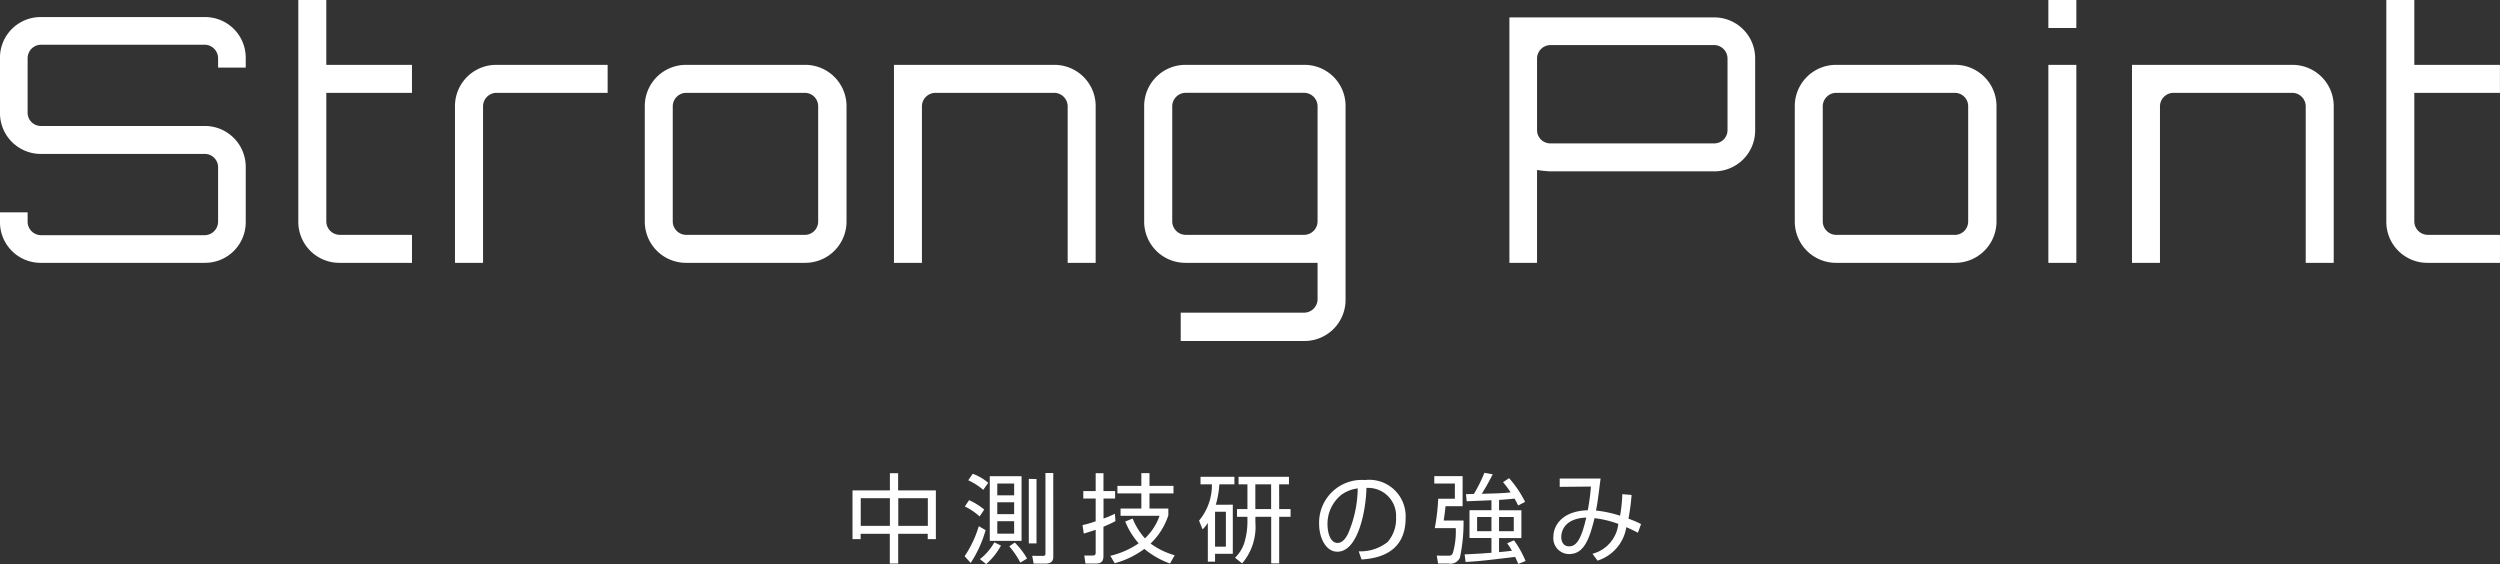 <svg xmlns="http://www.w3.org/2000/svg" width="153.804" height="34.704" viewBox="0 0 153.804 34.704">
  <rect x="0" y="0" width="153.804" height="34.704" fill="#333333" stroke="none"/>
  <g id="グループ_2068" data-name="グループ 2068" transform="translate(-118.382 -140.83)">
    <path id="パス_43345" data-name="パス 43345" d="M-21.87-5.058V-4h-2.3v3h.5v-.33h1.794V.5h.516v-1.83h1.818V-1h.5V-4h-2.322V-5.058Zm2.334,3.24h-1.818v-1.7h1.818Zm-2.334,0h-1.794v-1.7h1.794Zm6.144-3.054V-.894h1.956V-4.872Zm1.5,2.334h-1.038V-3.27h1.038Zm0-1.158h-1.038v-.726h1.038Zm0,2.358h-1.038v-.768h1.038ZM-11.82-5.07h-.48V-.114c0,.042,0,.144-.15.144l-.666-.006.09.48h.708c.234,0,.5-.054.5-.408Zm-4,.606a3.057,3.057,0,0,0-.954-.558l-.276.4a3.883,3.883,0,0,1,.924.588Zm-.246,1.644A4.091,4.091,0,0,0-17-3.4l-.258.39a3.7,3.7,0,0,1,.906.612ZM-16.9.462a7.186,7.186,0,0,0,.918-2.016L-16.4-1.8A6.717,6.717,0,0,1-17.274.048Zm3.468-.27a4.705,4.705,0,0,0-.756-.984l-.336.234a5.082,5.082,0,0,1,.678,1Zm.108-4.9V-.738h.474V-4.7ZM-15.948.534a4.107,4.107,0,0,0,.912-1.14l-.408-.2A3.4,3.4,0,0,1-16.332.228ZM-8.04.48A5.366,5.366,0,0,0-6.216-.4,5.4,5.4,0,0,0-4.638.5l.288-.51a4.593,4.593,0,0,1-1.482-.72A4.215,4.215,0,0,0-4.74-2.466v-.42H-5.9v-.93h1.476v-.462H-5.9v-.786H-6.4v.786H-7.872v.462H-6.4v.93H-7.68v.45h2.4a3.488,3.488,0,0,1-.9,1.386,4.192,4.192,0,0,1-.756-1.218l-.456.18A4.558,4.558,0,0,0-6.564-.744,5.2,5.2,0,0,1-8.31.024Zm.012-3.042a6.112,6.112,0,0,1-.7.294V-3.5h.714V-3.96H-8.73v-1.1h-.48v1.1h-.762V-3.5h.762v1.4a6.2,6.2,0,0,1-.81.234l.078.522c.24-.072.5-.15.732-.234V-.162c0,.168-.12.168-.2.168h-.5L-9.84.5H-9.2c.3,0,.468-.1.468-.462v-1.8c.438-.192.606-.276.738-.348Zm6.21-.558A5.9,5.9,0,0,0-1.6-4.374h.924v-.462H-2.76v.462h.7A3.394,3.394,0,0,1-2.85-2.142l.216.54A2.031,2.031,0,0,0-2.31-2V.384h.444V-.1H-.774V-3.12ZM-1.2-.54h-.666V-2.688H-1.2ZM2.076-4.374h.606v-.462H-.42v.462H.126V-2.85H-.516v.474H.126v.324a4.549,4.549,0,0,1-.2,1.308A2.284,2.284,0,0,1-.636.144L-.2.492a3.472,3.472,0,0,0,.816-2.52v-.348h.972V.492h.492V-2.376h.7V-2.85h-.7ZM1.584-2.85H.612V-4.374h.972ZM7.146.252c.792-.06,2.712-.27,2.712-2.55a2.243,2.243,0,0,0-2.5-2.34A2.627,2.627,0,0,0,4.536-1.95c0,.882.42,1.722,1.122,1.722,1.326,0,1.776-2.718,1.788-3.924A1.72,1.72,0,0,1,9.27-2.334,2.155,2.155,0,0,1,8.748-.822a2.7,2.7,0,0,1-1.776.57ZM6.912-4.122a7.24,7.24,0,0,1-.606,2.808c-.12.228-.318.546-.636.546-.468,0-.618-.684-.618-1.134a2.288,2.288,0,0,1,.858-1.83A2.162,2.162,0,0,1,6.912-4.122Zm8.694.708c.54-.036.822-.066.948-.084.1.162.162.294.228.426l.426-.222a6.6,6.6,0,0,0-.984-1.458l-.372.246a6.079,6.079,0,0,1,.468.63c-.54.054-.84.06-1.776.084a13.655,13.655,0,0,0,.672-1.2l-.51-.09a9.377,9.377,0,0,1-.648,1.3c-.33.012-.366.012-.486.012l.042.438c.216-.006,1.284-.054,1.524-.06v.612h-1.35v1.71h1.35v.906c-.384.03-.858.066-1.65.1l.06.468c.93-.06,1.14-.084,3.048-.312.054.114.09.192.192.432l.45-.18A6.093,6.093,0,0,0,16.524-.93l-.42.186a3.858,3.858,0,0,1,.294.456c-.168.024-.426.054-.792.084v-.864H16.98v-1.71H15.606Zm-.468,1.926h-.882v-.876h.882Zm1.374,0h-.906v-.876h.906Zm-4.89-3.39v.456h1.266v.936H11.862a12.488,12.488,0,0,1-.21,1.806h1.29a4.7,4.7,0,0,1-.174,1.518c-.054.138-.12.18-.294.18l-.7-.006L11.856.5H12.5a.634.634,0,0,0,.7-.366,10.556,10.556,0,0,0,.222-2.28H12.2c.066-.438.09-.636.114-.882h1.05V-4.878ZM23.19-3.768a9.705,9.705,0,0,1-.138,1.326A7.158,7.158,0,0,0,21.57-2.76c.1-.51.114-.654.282-1.968H19.338v.51l1.92-.018a13.512,13.512,0,0,1-.192,1.458c-1.62.048-2.118.972-2.118,1.638A.971.971,0,0,0,19.92-.084c.864,0,1.224-.81,1.56-2.208a6.343,6.343,0,0,1,1.464.354A2.146,2.146,0,0,1,21.354-.1l.312.42a2.579,2.579,0,0,0,1.77-2.058c.246.108.438.2.714.342l.192-.534a6.509,6.509,0,0,0-.774-.33A13.577,13.577,0,0,0,23.76-3.72Zm-2.22,1.44c-.318,1.4-.63,1.77-1.056,1.77-.366,0-.48-.318-.48-.57C19.434-1.278,19.458-2.268,20.97-2.328Z" transform="translate(195 175)" fill="#fff"/>
    <path id="パス_43346" data-name="パス 43346" d="M-61.5-12.6a2.5,2.5,0,0,0-2.52-2.52H-74.1a2.5,2.5,0,0,0-2.52,2.52v3.381A2.514,2.514,0,0,0-74.1-6.7h10.08a.816.816,0,0,1,.819.8V-2.52a.834.834,0,0,1-.819.819H-74.1a.834.834,0,0,1-.819-.819v-.588h-1.7v.588A2.5,2.5,0,0,0-74.1,0h10.08A2.5,2.5,0,0,0-61.5-2.52V-5.9a2.514,2.514,0,0,0-2.52-2.52H-74.1a.816.816,0,0,1-.819-.8V-12.6a.834.834,0,0,1,.819-.819h10.08a.834.834,0,0,1,.819.819v.588h1.7Zm10.227,2.142V-12.18h-5.271v-3.99h-1.722V-2.541A2.523,2.523,0,0,0-55.724,0h4.452V-1.722h-4.452a.834.834,0,0,1-.819-.819v-7.917Zm5.187-1.722a2.536,2.536,0,0,0-2.541,2.541V0H-46.9V-9.639a.834.834,0,0,1,.819-.819h6.846V-12.18Zm11.676,0A2.536,2.536,0,0,0-36.95-9.639v7.1A2.536,2.536,0,0,0-34.409,0H-27.1a2.541,2.541,0,0,0,2.562-2.541v-7.1A2.541,2.541,0,0,0-27.1-12.18Zm7.308,1.722a.82.82,0,0,1,.819.819v7.1a.82.82,0,0,1-.819.819h-7.308a.834.834,0,0,1-.819-.819v-7.1a.834.834,0,0,1,.819-.819ZM-11.75-12.18h-9.87V0H-19.9V-9.639a.838.838,0,0,1,.84-.819h7.308a.834.834,0,0,1,.819.819V0h1.722V-9.639A2.536,2.536,0,0,0-11.75-12.18ZM6.163,2.247V-9.639A2.523,2.523,0,0,0,3.622-12.18H-3.686A2.536,2.536,0,0,0-6.227-9.639v7.1A2.536,2.536,0,0,0-3.686,0H4.441V2.247a.834.834,0,0,1-.819.819h-7.6V4.809h7.6A2.528,2.528,0,0,0,6.163,2.247ZM-3.686-1.722A.834.834,0,0,1-4.5-2.541v-7.1a.834.834,0,0,1,.819-.819H3.622a.834.834,0,0,1,.819.819v7.1a.834.834,0,0,1-.819.819ZM16.243-15.1V0h1.7V-5.712a7.708,7.708,0,0,0,.819.084h10.08a2.514,2.514,0,0,0,2.52-2.52v-4.431a2.514,2.514,0,0,0-2.52-2.52ZM29.662-8.148a.816.816,0,0,1-.819.8H18.763a.816.816,0,0,1-.819-.8v-4.431a.834.834,0,0,1,.819-.819h10.08a.834.834,0,0,1,.819.819ZM36.34-12.18A2.536,2.536,0,0,0,33.8-9.639v7.1A2.536,2.536,0,0,0,36.34,0h7.308a2.541,2.541,0,0,0,2.562-2.541v-7.1a2.541,2.541,0,0,0-2.562-2.541Zm7.308,1.722a.82.82,0,0,1,.819.819v7.1a.82.82,0,0,1-.819.819H36.34a.834.834,0,0,1-.819-.819v-7.1a.834.834,0,0,1,.819-.819ZM49.4,0h1.722V-12.18H49.4Zm0-16.17v1.722h1.722V-16.17Zm15.015,3.99h-9.87V0h1.722V-9.639a.838.838,0,0,1,.84-.819h7.308a.834.834,0,0,1,.819.819V0h1.722V-9.639A2.536,2.536,0,0,0,64.417-12.18Zm12.768,1.722V-12.18H71.914v-3.99H70.192V-2.541A2.523,2.523,0,0,0,72.733,0h4.452V-1.722H72.733a.834.834,0,0,1-.819-.819v-7.917Z" transform="translate(195 157)" fill="#fff"/>
  </g>
</svg>

